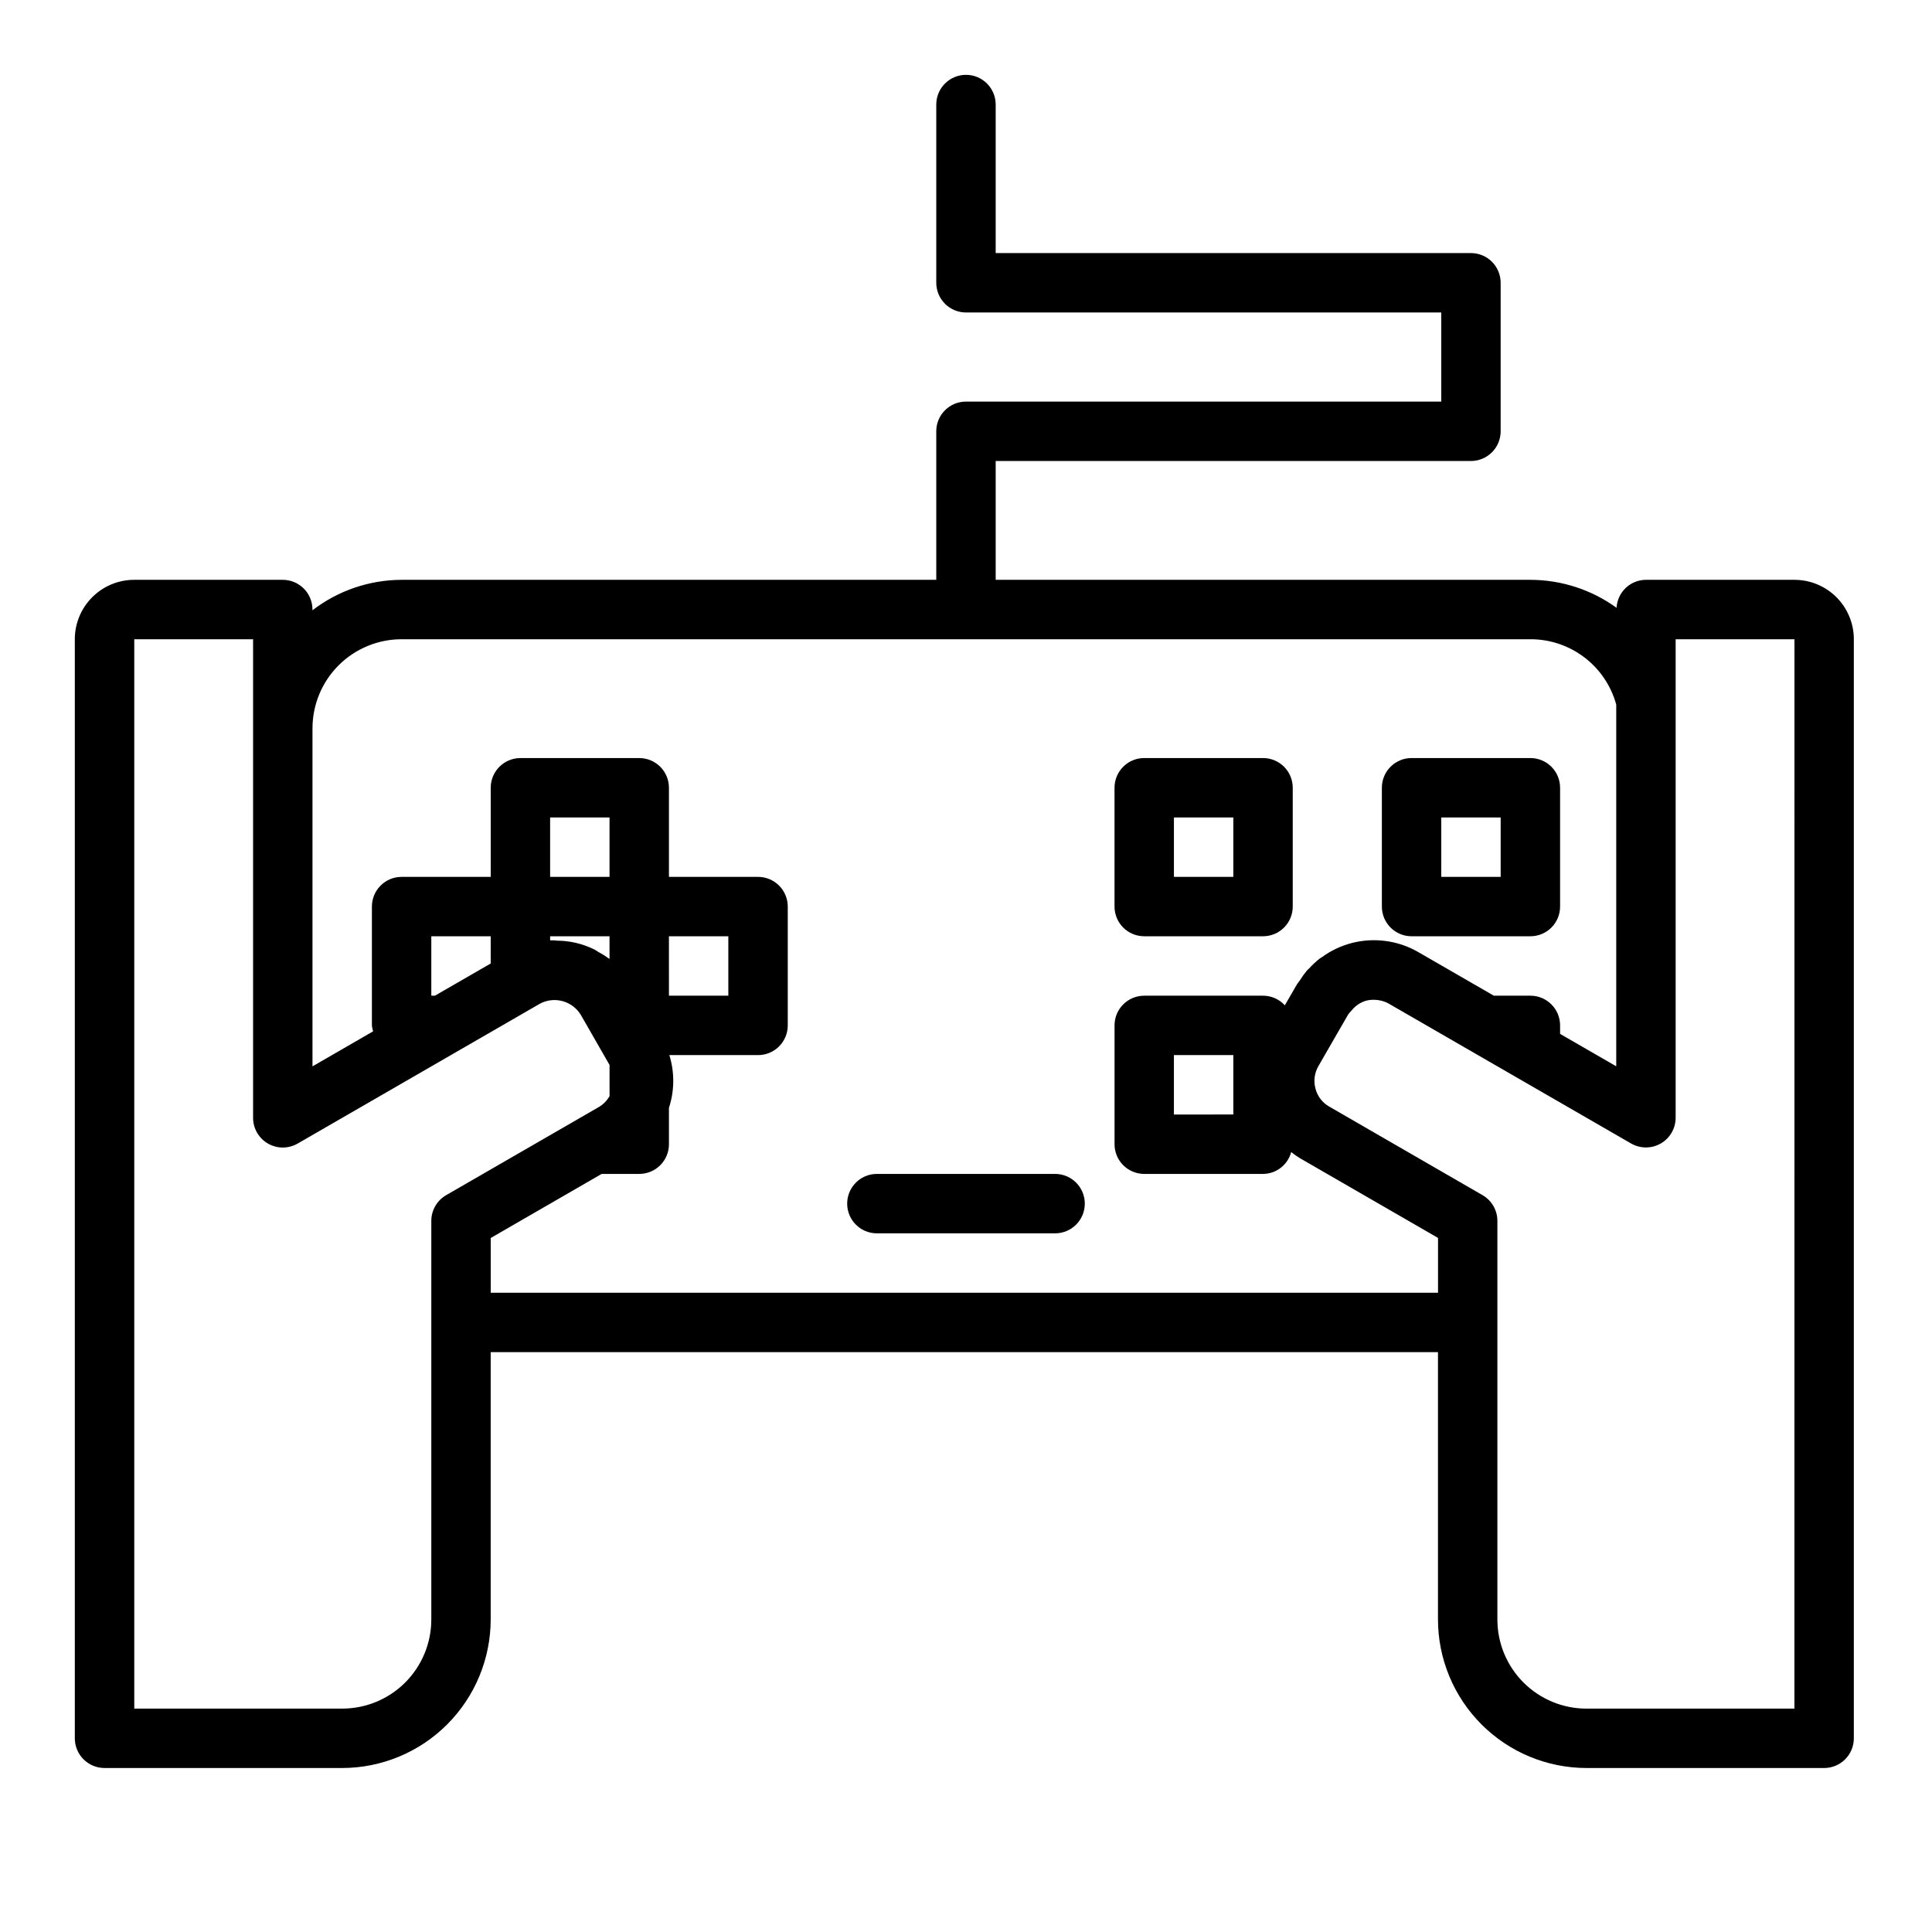 <?xml version="1.0" encoding="UTF-8"?>
<!-- Uploaded to: SVG Repo, www.svgrepo.com, Generator: SVG Repo Mixer Tools -->
<svg fill="#000000" width="800px" height="800px" version="1.1" viewBox="144 144 512 512" xmlns="http://www.w3.org/2000/svg">
 <g>
  <path d="m619.55 297.66h-39.363c-4.148 0.016-7.559 3.269-7.777 7.414-6.648-4.809-14.641-7.402-22.844-7.414h-141.7v-31.488h125.95c2.086 0 4.09-0.832 5.566-2.309 1.477-1.477 2.305-3.477 2.305-5.566v-39.359c0-2.086-0.828-4.09-2.305-5.566s-3.481-2.305-5.566-2.305h-125.95v-39.359c0-4.348-3.523-7.875-7.871-7.875s-7.875 3.527-7.875 7.875v47.23c0 2.09 0.832 4.09 2.309 5.566 1.477 1.477 3.477 2.305 5.566 2.305h125.95v23.617h-125.95c-4.348 0-7.875 3.523-7.875 7.871v39.359l-141.7 0.004c-8.543 0.027-16.844 2.863-23.617 8.074v-0.203c0-2.09-0.828-4.09-2.305-5.566-1.477-1.477-3.477-2.305-5.566-2.305h-39.359c-4.176 0-8.18 1.656-11.133 4.609-2.953 2.953-4.613 6.957-4.613 11.133v291.27c0 2.086 0.832 4.09 2.309 5.566 1.477 1.477 3.477 2.305 5.566 2.305h62.977c10.434-0.012 20.438-4.164 27.816-11.543s11.531-17.383 11.543-27.816v-70.848h251.04v70.848c0.012 10.434 4.164 20.438 11.543 27.816 7.375 7.379 17.383 11.531 27.816 11.543h62.977c2.086 0 4.09-0.828 5.566-2.305 1.477-1.477 2.305-3.481 2.305-5.566v-291.27c0-4.176-1.66-8.18-4.609-11.133-2.953-2.953-6.957-4.609-11.133-4.609zm-361.25 275.52c0 6.262-2.488 12.27-6.914 16.699-4.43 4.43-10.438 6.918-16.699 6.918h-55.105v-283.39h31.488v126.82c-0.004 2.816 1.496 5.418 3.934 6.824 2.434 1.41 5.438 1.41 7.875 0.004l64.172-37.047c3.852-2.082 8.66-0.762 10.902 3l7.582 13.215v8.266c-0.094 0.164-0.188 0.324-0.301 0.48-0.613 0.93-1.418 1.711-2.359 2.301l-40.637 23.457c-2.438 1.406-3.938 4.004-3.938 6.816zm0-165.31v-15.746h15.742v7.211l-14.789 8.535zm47.23-31.488h-15.742v-15.746h15.742zm0 15.742v6.008l-0.062-0.039h0.004c-0.91-0.664-1.863-1.262-2.859-1.789-0.363-0.203-0.684-0.473-1.062-0.66-3.086-1.535-6.481-2.344-9.926-2.359-0.227 0-0.449-0.086-0.676-0.086h-1.156l-0.004-1.074zm15.742 0h15.742v15.742l-15.738 0.004zm-47.227 94.465v-14.508l29.395-16.98h9.965c2.086 0 4.09-0.828 5.566-2.305 1.477-1.477 2.305-3.477 2.305-5.566v-9.629c1.484-4.539 1.523-9.426 0.109-13.988h23.508c2.086 0 4.09-0.828 5.566-2.305 1.477-1.477 2.305-3.477 2.305-5.566v-31.488c0-2.086-0.828-4.09-2.305-5.566-1.477-1.477-3.481-2.305-5.566-2.305h-23.617v-23.617c0-2.086-0.828-4.09-2.305-5.566-1.477-1.477-3.481-2.305-5.566-2.305h-31.488c-4.348 0-7.871 3.523-7.871 7.871v23.617h-23.617c-4.348 0-7.871 3.523-7.871 7.871v31.488c0.047 0.535 0.156 1.062 0.32 1.574l-16.066 9.281v-89.574c0-6.266 2.488-12.27 6.918-16.699 4.43-4.43 10.438-6.918 16.699-6.918h299.14c5.168-0.012 10.195 1.676 14.309 4.809 4.109 3.129 7.078 7.527 8.441 12.512v95.855l-14.879-8.59v-2.25c0-2.086-0.828-4.09-2.305-5.566-1.477-1.477-3.477-2.305-5.566-2.305h-9.684l-19.988-11.531h0.004c-2.676-1.559-5.637-2.57-8.707-2.969-6.012-0.805-12.102 0.762-16.98 4.367-0.164 0.109-0.348 0.188-0.504 0.309-0.996 0.793-1.93 1.664-2.785 2.606-0.18 0.188-0.395 0.34-0.566 0.535-0.668 0.805-1.277 1.656-1.828 2.543-0.285 0.426-0.629 0.789-0.891 1.242l-3.148 5.449c-1.477-1.625-3.574-2.551-5.769-2.551h-31.488c-4.348 0-7.871 3.523-7.871 7.871v31.488c0 2.09 0.828 4.09 2.305 5.566 1.477 1.477 3.481 2.305 5.566 2.305h31.488c3.508-0.027 6.562-2.398 7.453-5.793 0.715 0.566 1.457 1.094 2.231 1.574l36.684 21.184v14.523zm196.8-62.977v15.742l-15.746 0.004v-15.746zm148.7 173.19h-55.105c-6.262 0-12.27-2.488-16.699-6.918-4.43-4.43-6.918-10.438-6.918-16.699v-105.64c0-2.812-1.5-5.41-3.934-6.816l-40.645-23.48c-1.797-1.02-3.106-2.723-3.621-4.723-0.562-2.031-0.277-4.207 0.785-6.023l7.871-13.656 0.004-0.004c0.234-0.324 0.496-0.633 0.785-0.91 1.004-1.32 2.406-2.285 4-2.75 0.895-0.223 1.82-0.285 2.738-0.188 0.203 0 0.418 0.047 0.621 0.086 0.91 0.133 1.789 0.434 2.59 0.883l64.234 37.07h0.004c2.434 1.406 5.438 1.406 7.871 0 2.438-1.406 3.938-4.008 3.938-6.82v-126.8h31.488z"/>
  <path d="m447.23 392.12h31.488c2.086 0 4.09-0.828 5.566-2.305 1.477-1.477 2.305-3.477 2.305-5.566v-31.488c0-2.086-0.828-4.09-2.305-5.566-1.477-1.477-3.481-2.305-5.566-2.305h-31.488c-4.348 0-7.871 3.523-7.871 7.871v31.488c0 2.09 0.828 4.09 2.305 5.566 1.477 1.477 3.481 2.305 5.566 2.305zm7.871-31.488h15.742v15.742l-15.742 0.004z"/>
  <path d="m518.08 392.12h31.488c2.09 0 4.09-0.828 5.566-2.305 1.477-1.477 2.305-3.477 2.305-5.566v-31.488c0-2.086-0.828-4.09-2.305-5.566-1.477-1.477-3.477-2.305-5.566-2.305h-31.488c-4.348 0-7.871 3.523-7.871 7.871v31.488c0 2.09 0.828 4.09 2.305 5.566 1.477 1.477 3.481 2.305 5.566 2.305zm7.871-31.488h15.742v15.742l-15.742 0.004z"/>
  <path d="m423.61 455.1h-47.23c-4.348 0-7.871 3.527-7.871 7.875 0 4.348 3.523 7.871 7.871 7.871h47.23c4.348 0 7.875-3.523 7.875-7.871 0-4.348-3.527-7.875-7.875-7.875z"/>
 </g>
</svg>